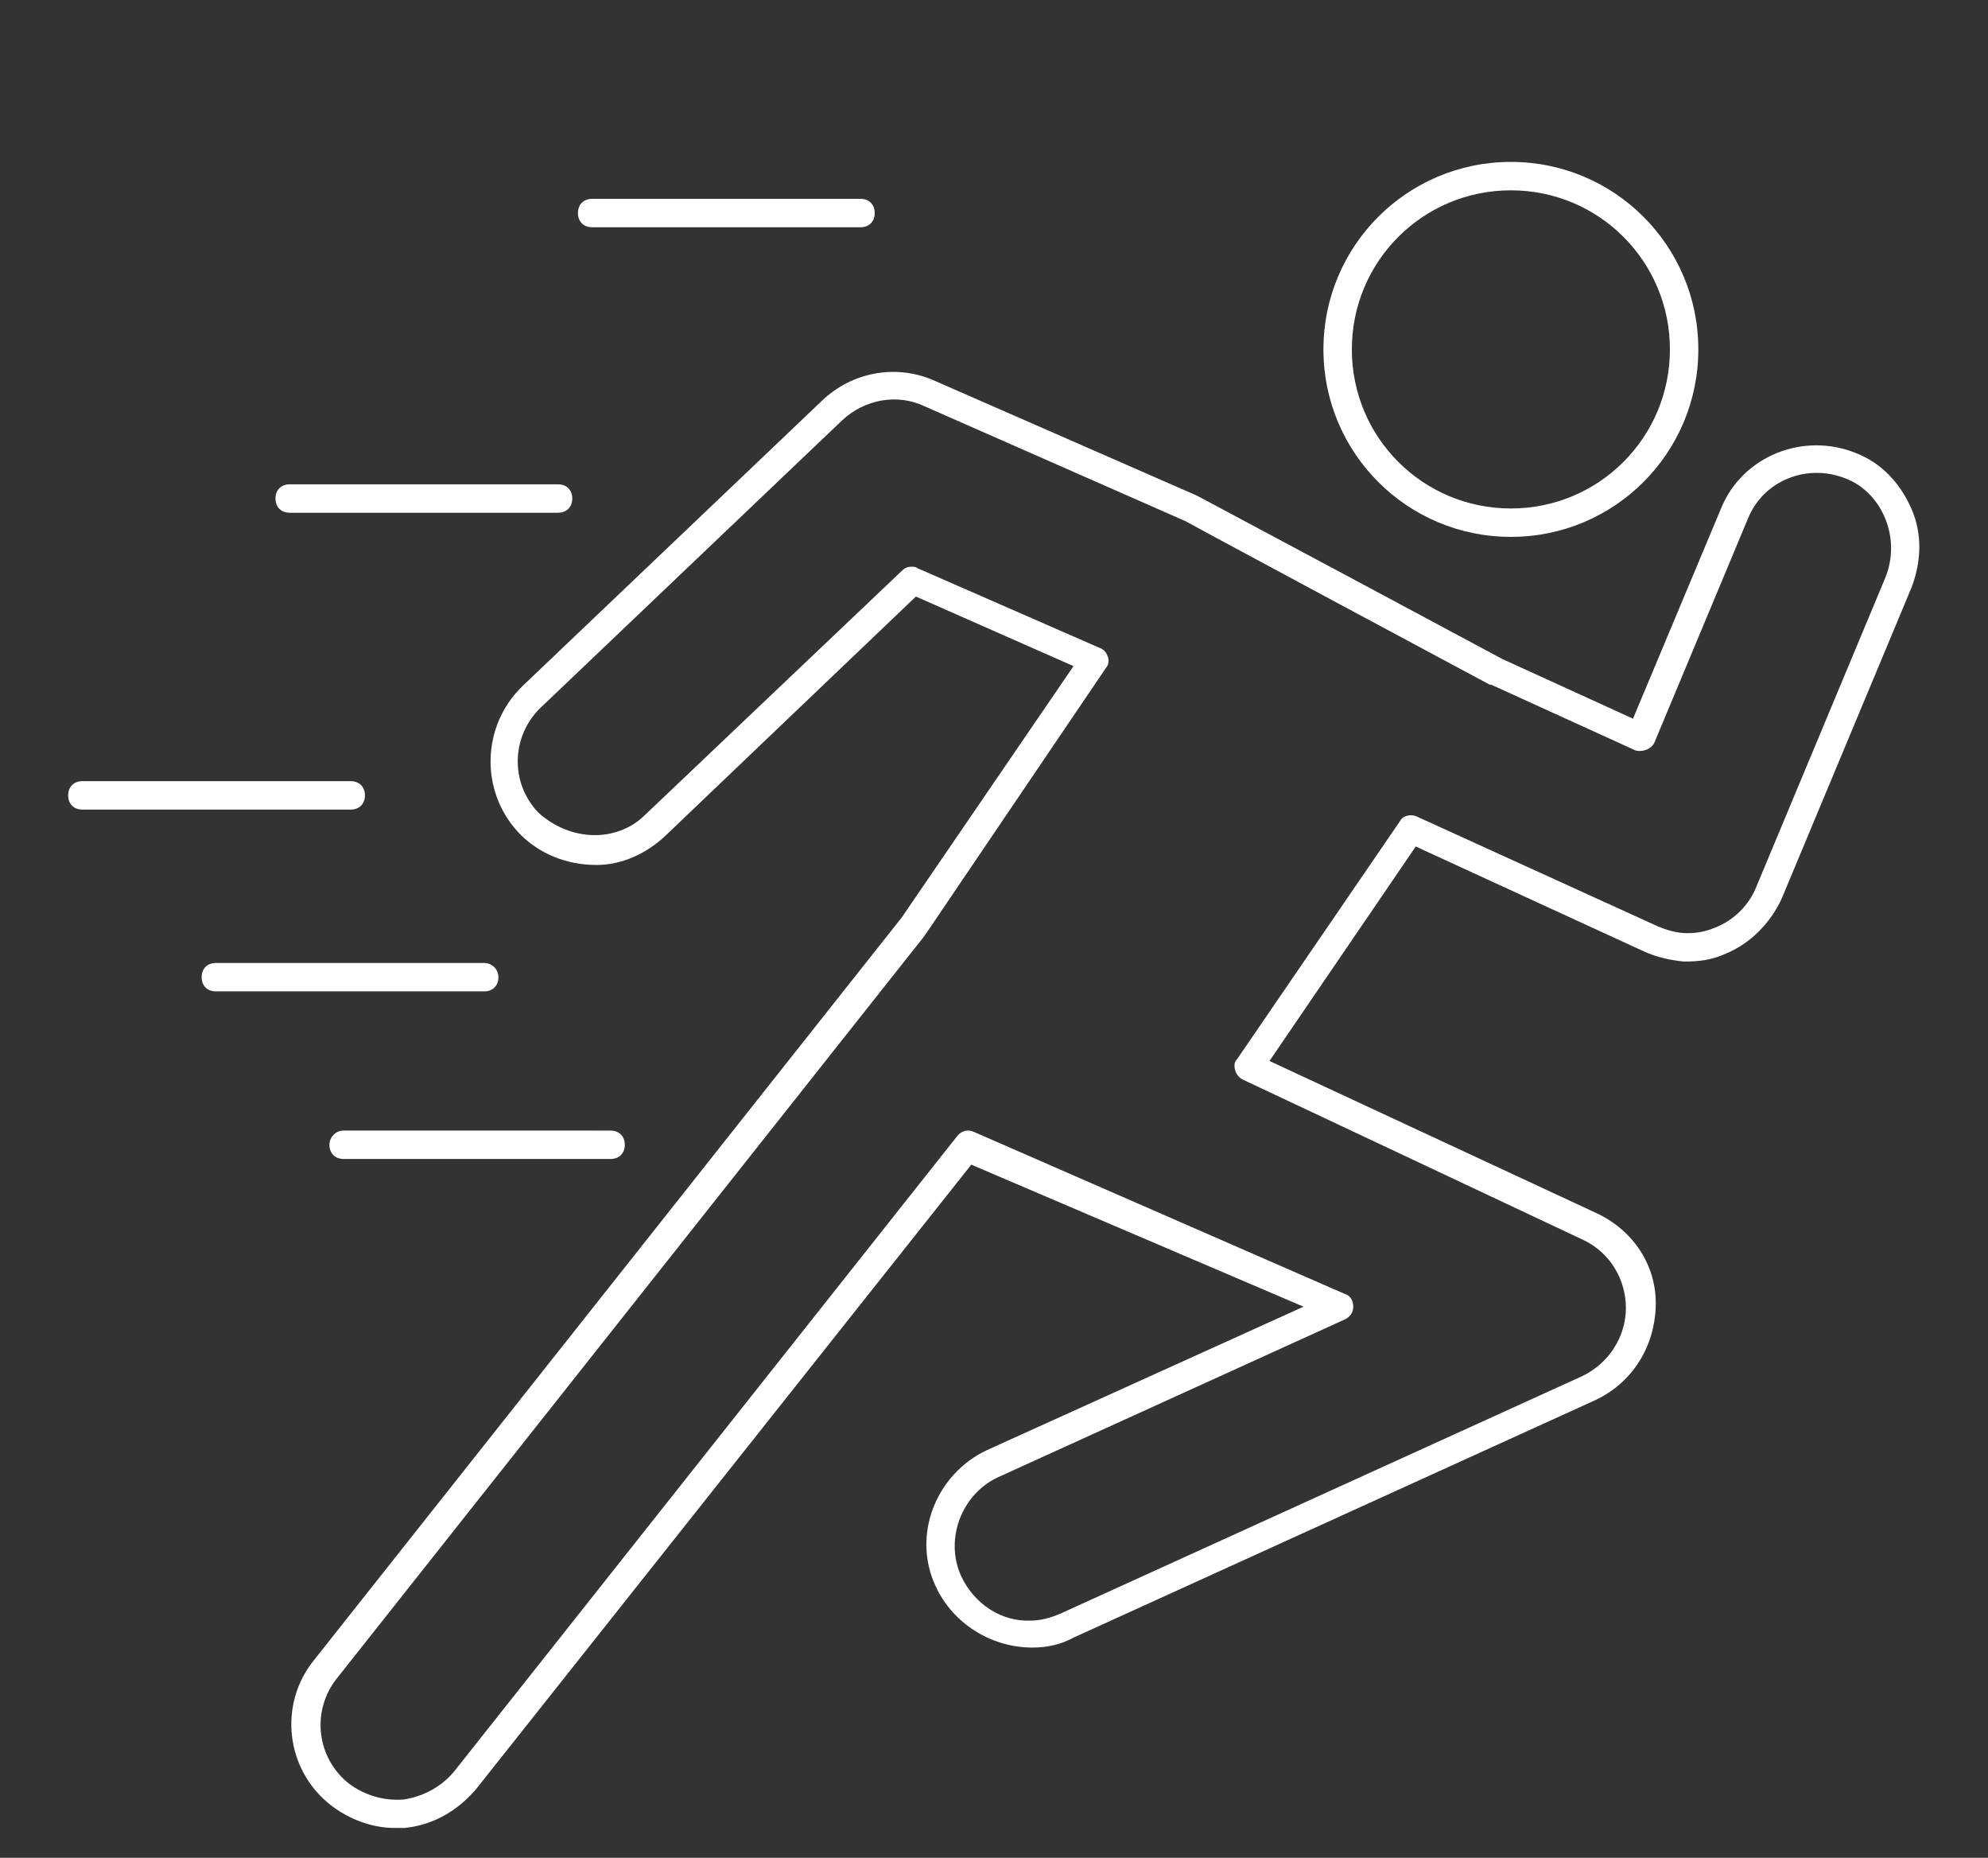 <?xml version="1.0" encoding="utf-8"?>
<!-- Generator: Adobe Illustrator 24.2.1, SVG Export Plug-In . SVG Version: 6.00 Build 0)  -->
<svg version="1.1" id="Layer_1" xmlns="http://www.w3.org/2000/svg" xmlns:xlink="http://www.w3.org/1999/xlink" x="0px" y="0px"
	 viewBox="0 0 140 130.8" style="enable-background:new 0 0 140 130.8;" xml:space="preserve">
<rect x="0" y="0" width="140" height="130.8" fill="#333333" stroke="none"/>
<style type="text/css">
	.st0{fill:#FFFFFF;}
</style>
<path class="st0" d="M36.8,48.3c-2.9,2.8-3,7.4-0.3,10.3c1.4,1.5,3.4,2.3,5.5,2.3c1.8,0,3.5-0.8,4.8-2L64.5,42l11.1,4.9L63.5,64.6
	l-41.4,52.3c-2.5,3.1-2,7.7,1.2,10.2c1.3,1,2.9,1.6,4.5,1.6c0.2,0,0.5,0,0.7,0c2-0.2,3.7-1.2,5-2.7l34.9-44l23.4,10l-22.3,10.1
	c-3.6,1.7-5.3,6-3.6,9.6c1.2,2.6,3.9,4.3,6.8,4.3c1,0,2-0.2,2.9-0.7l36.7-16.7c2.6-1.2,4.2-3.7,4.3-6.6s-1.6-5.4-4.2-6.6l-23-10.7
	l10.3-15.1l16.1,7.4c0.9,0.4,1.8,0.6,2.8,0.7c1,0,1.9-0.1,2.8-0.5c1.8-0.7,3.3-2.2,4.1-4l9.1-21.8c0.7-1.8,0.8-3.8,0-5.6
	s-2.1-3.2-3.9-3.9c-3.7-1.5-8,0.2-9.5,3.9L115,50.6l-9.2-4.2c-1.1-0.6-21.3-11.4-21.5-11.5l-18.5-8.1c-2.7-1.2-5.8-0.6-7.9,1.4
	L36.8,48.3z M65.1,28.6l18.4,8.1c0.5,0.3,21.2,11.4,21.4,11.5c0,0,0,0,0.1,0l10.1,4.6c0.2,0.1,0.5,0.1,0.8,0s0.5-0.3,0.6-0.5
	l6.6-15.8c1.1-2.7,4.2-3.9,6.9-2.8c1.3,0.5,2.3,1.6,2.8,2.9c0.5,1.3,0.5,2.7,0,4l-9.1,21.8c-0.5,1.3-1.6,2.4-2.9,2.9
	c-0.7,0.3-1.3,0.4-2,0.4s-1.4-0.2-2.1-0.5l-16.9-7.7c-0.4-0.2-1-0.1-1.2,0.3L87.1,74.6c-0.2,0.2-0.2,0.5-0.1,0.8s0.3,0.5,0.5,0.6
	l24,11.3c1.9,0.9,3,2.8,3,4.8s-1.2,3.9-3.1,4.8l-36.7,16.7c-0.7,0.3-1.4,0.5-2.1,0.5c-2.1,0.1-4-1.2-4.9-3.1c-1.2-2.6,0-5.8,2.6-7
	l24.4-11.1c0.4-0.2,0.6-0.5,0.6-0.9s-0.2-0.8-0.6-0.9L68.6,79.7c-0.4-0.2-0.9-0.1-1.2,0.3L32,124.7c-0.9,1.1-2.2,1.8-3.6,2
	c-1.4,0.1-2.7-0.3-3.8-1.1c-2.3-1.8-2.7-5.1-0.9-7.4l41.4-52.3L77.9,47c0.2-0.2,0.2-0.6,0.1-0.8c-0.1-0.3-0.3-0.5-0.6-0.6L64.6,40
	c-0.1-0.1-0.3-0.1-0.4-0.1c-0.3,0-0.5,0.1-0.7,0.3L45.4,57.4c-0.9,0.9-2.2,1.4-3.5,1.4c-1.5,0-2.9-0.6-4-1.6c-2-2.1-1.9-5.4,0.2-7.4
	l21.2-20.2C60.9,28.1,63.2,27.7,65.1,28.6z"/>
<path class="st0" d="M106.4,37.8c7.3,0,13.2-5.9,13.2-13.2s-5.9-13.2-13.2-13.2s-13.2,5.9-13.2,13.2S99.1,37.8,106.4,37.8z
	 M106.4,13.4c6.2,0,11.2,5,11.2,11.2s-5,11.2-11.2,11.2s-11.2-5-11.2-11.2S100.2,13.4,106.4,13.4z"/>
<path class="st0" d="M34.1,67.8H15.2c-0.6,0-1,0.4-1,1s0.4,1,1,1h18.9c0.6,0,1-0.4,1-1S34.6,67.8,34.1,67.8z"/>
<path class="st0" d="M5.8,57h18.9c0.6,0,1-0.4,1-1s-0.4-1-1-1H5.8c-0.6,0-1,0.4-1,1S5.2,57,5.8,57z"/>
<path class="st0" d="M23.2,80.6c0,0.6,0.4,1,1,1H43c0.6,0,1-0.4,1-1s-0.4-1-1-1H24.2C23.6,79.6,23.2,80.1,23.2,80.6z"/>
<path class="st0" d="M41.7,16h18.9c0.6,0,1-0.4,1-1s-0.4-1-1-1H41.7c-0.6,0-1,0.4-1,1S41.1,16,41.7,16z"/>
<path class="st0" d="M20.4,36.1h18.9c0.6,0,1-0.4,1-1s-0.4-1-1-1H20.4c-0.6,0-1,0.4-1,1S19.8,36.1,20.4,36.1z"/>
</svg>
